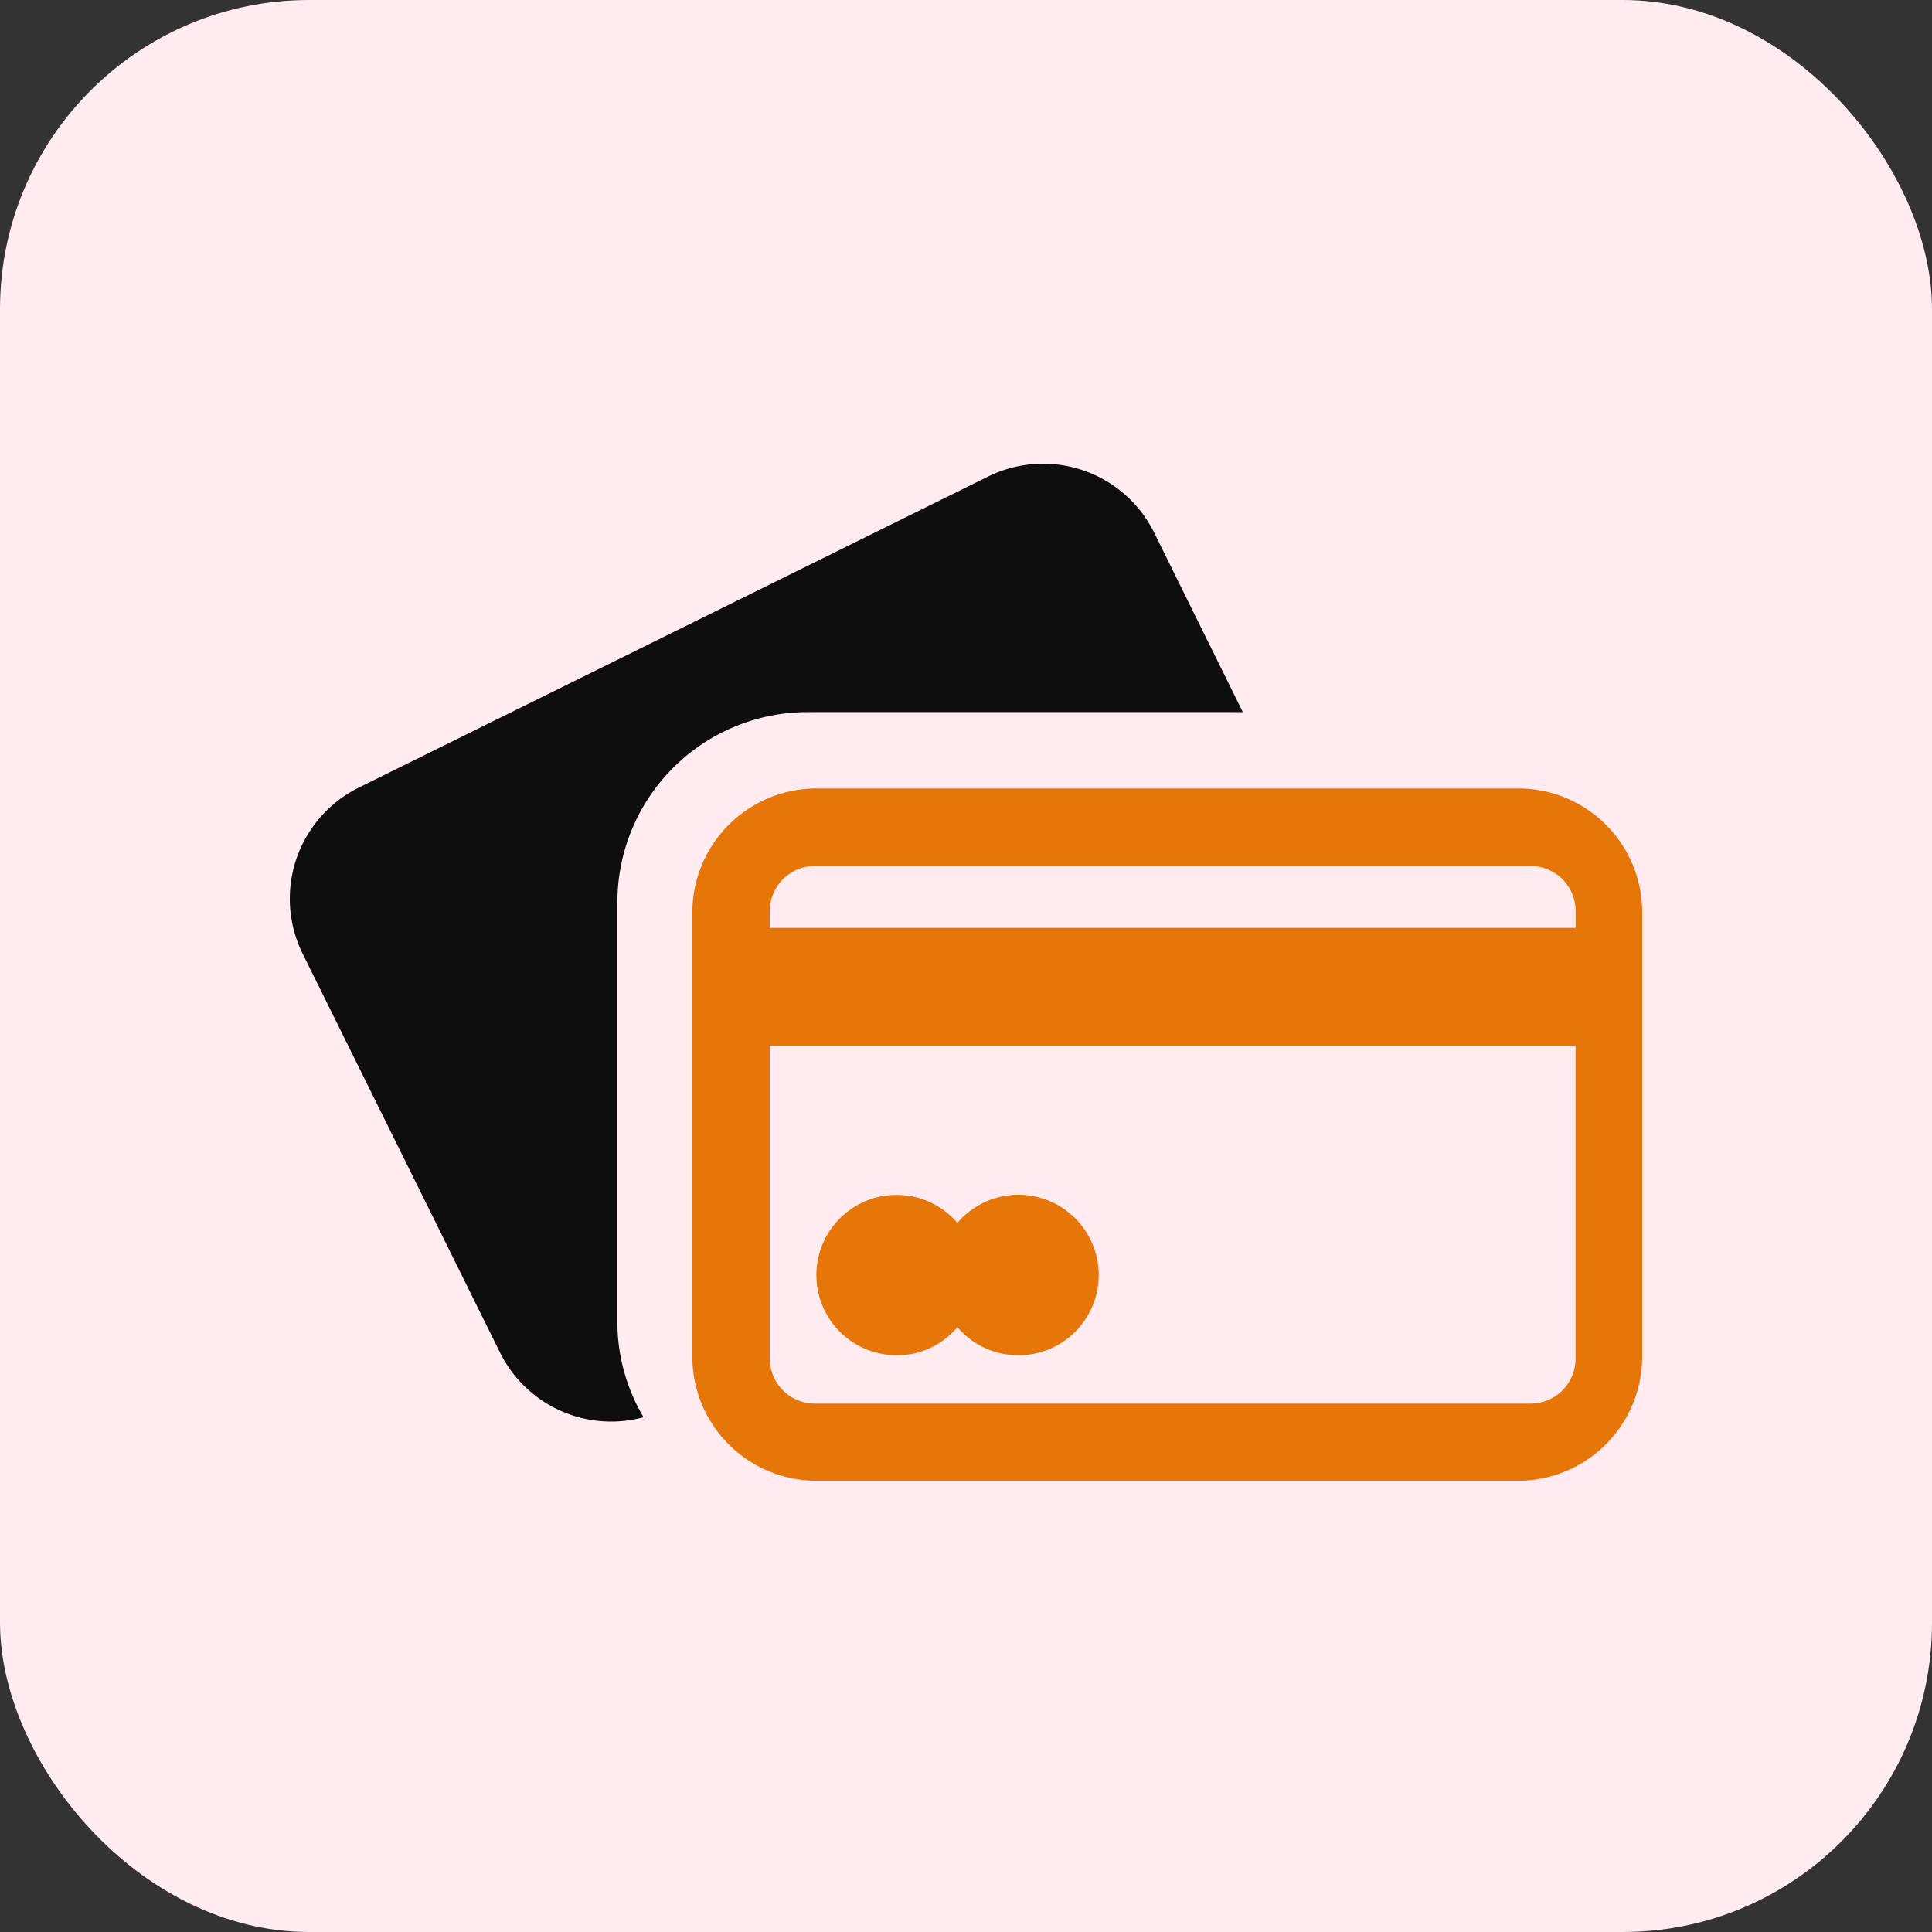 <svg xmlns="http://www.w3.org/2000/svg" width="100" height="100" viewBox="0 0 100 100">
  <rect x="0" y="0" width="100" height="100" fill="#333333" stroke="none"/>
  <g id="ic_multiple_payment_methods" transform="translate(-975 -2485)">
    <rect id="Rectangle_996" data-name="Rectangle 996" width="100" height="100" rx="16" transform="translate(975 2485)" fill="#ffebf0"/>
    <g id="credit-card_1_" data-name="credit-card (1)" transform="translate(990 2448.85)">
      <g id="Group_8728" data-name="Group 8728" transform="translate(0 60.15)">
        <g id="Group_8725" data-name="Group 8725" transform="translate(20.836 16.811)">
          <g id="Group_8724" data-name="Group 8724">
            <path id="Path_13337" data-name="Path 13337" d="M187.19,176.681H150.836a6.428,6.428,0,0,0-6.405,6.405V206.11a6.428,6.428,0,0,0,6.405,6.405H187.19a6.428,6.428,0,0,0,6.405-6.405V183.086A6.409,6.409,0,0,0,187.19,176.681Zm2.957,29.516a2.33,2.33,0,0,1-2.323,2.323H150.764a2.33,2.33,0,0,1-2.323-2.323V190h41.706Zm0-22.3H148.441v-.88a2.33,2.33,0,0,1,2.323-2.323h37.061a2.33,2.33,0,0,1,2.323,2.323Z" transform="translate(-144.431 -176.681)" fill="#e57607"/>
          </g>
        </g>
        <g id="Group_8726" data-name="Group 8726">
          <path id="Path_13338" data-name="Path 13338" d="M26.78,73.009H49.328l-4.588-9.29a6.418,6.418,0,0,0-8.6-2.9L3.568,76.918a6.418,6.418,0,0,0-2.9,8.6L10.882,106.16a6.419,6.419,0,0,0,7.43,3.347,9.644,9.644,0,0,1-1.356-4.948V82.847A9.848,9.848,0,0,1,26.78,73.009Z" transform="translate(0 -60.15)" fill="#0e0e0e"/>
        </g>
        <g id="Group_8727" data-name="Group 8727" transform="translate(27.256 37.844)">
          <path id="Path_13339" data-name="Path 13339" d="M193.086,330.79a4.1,4.1,0,0,0,3.145-1.457,4.155,4.155,0,1,0,0-5.4,4.15,4.15,0,1,0-3.145,6.852Z" transform="translate(-188.931 -322.481)" fill="#e57607"/>
        </g>
      </g>
    </g>
  </g>
</svg>

